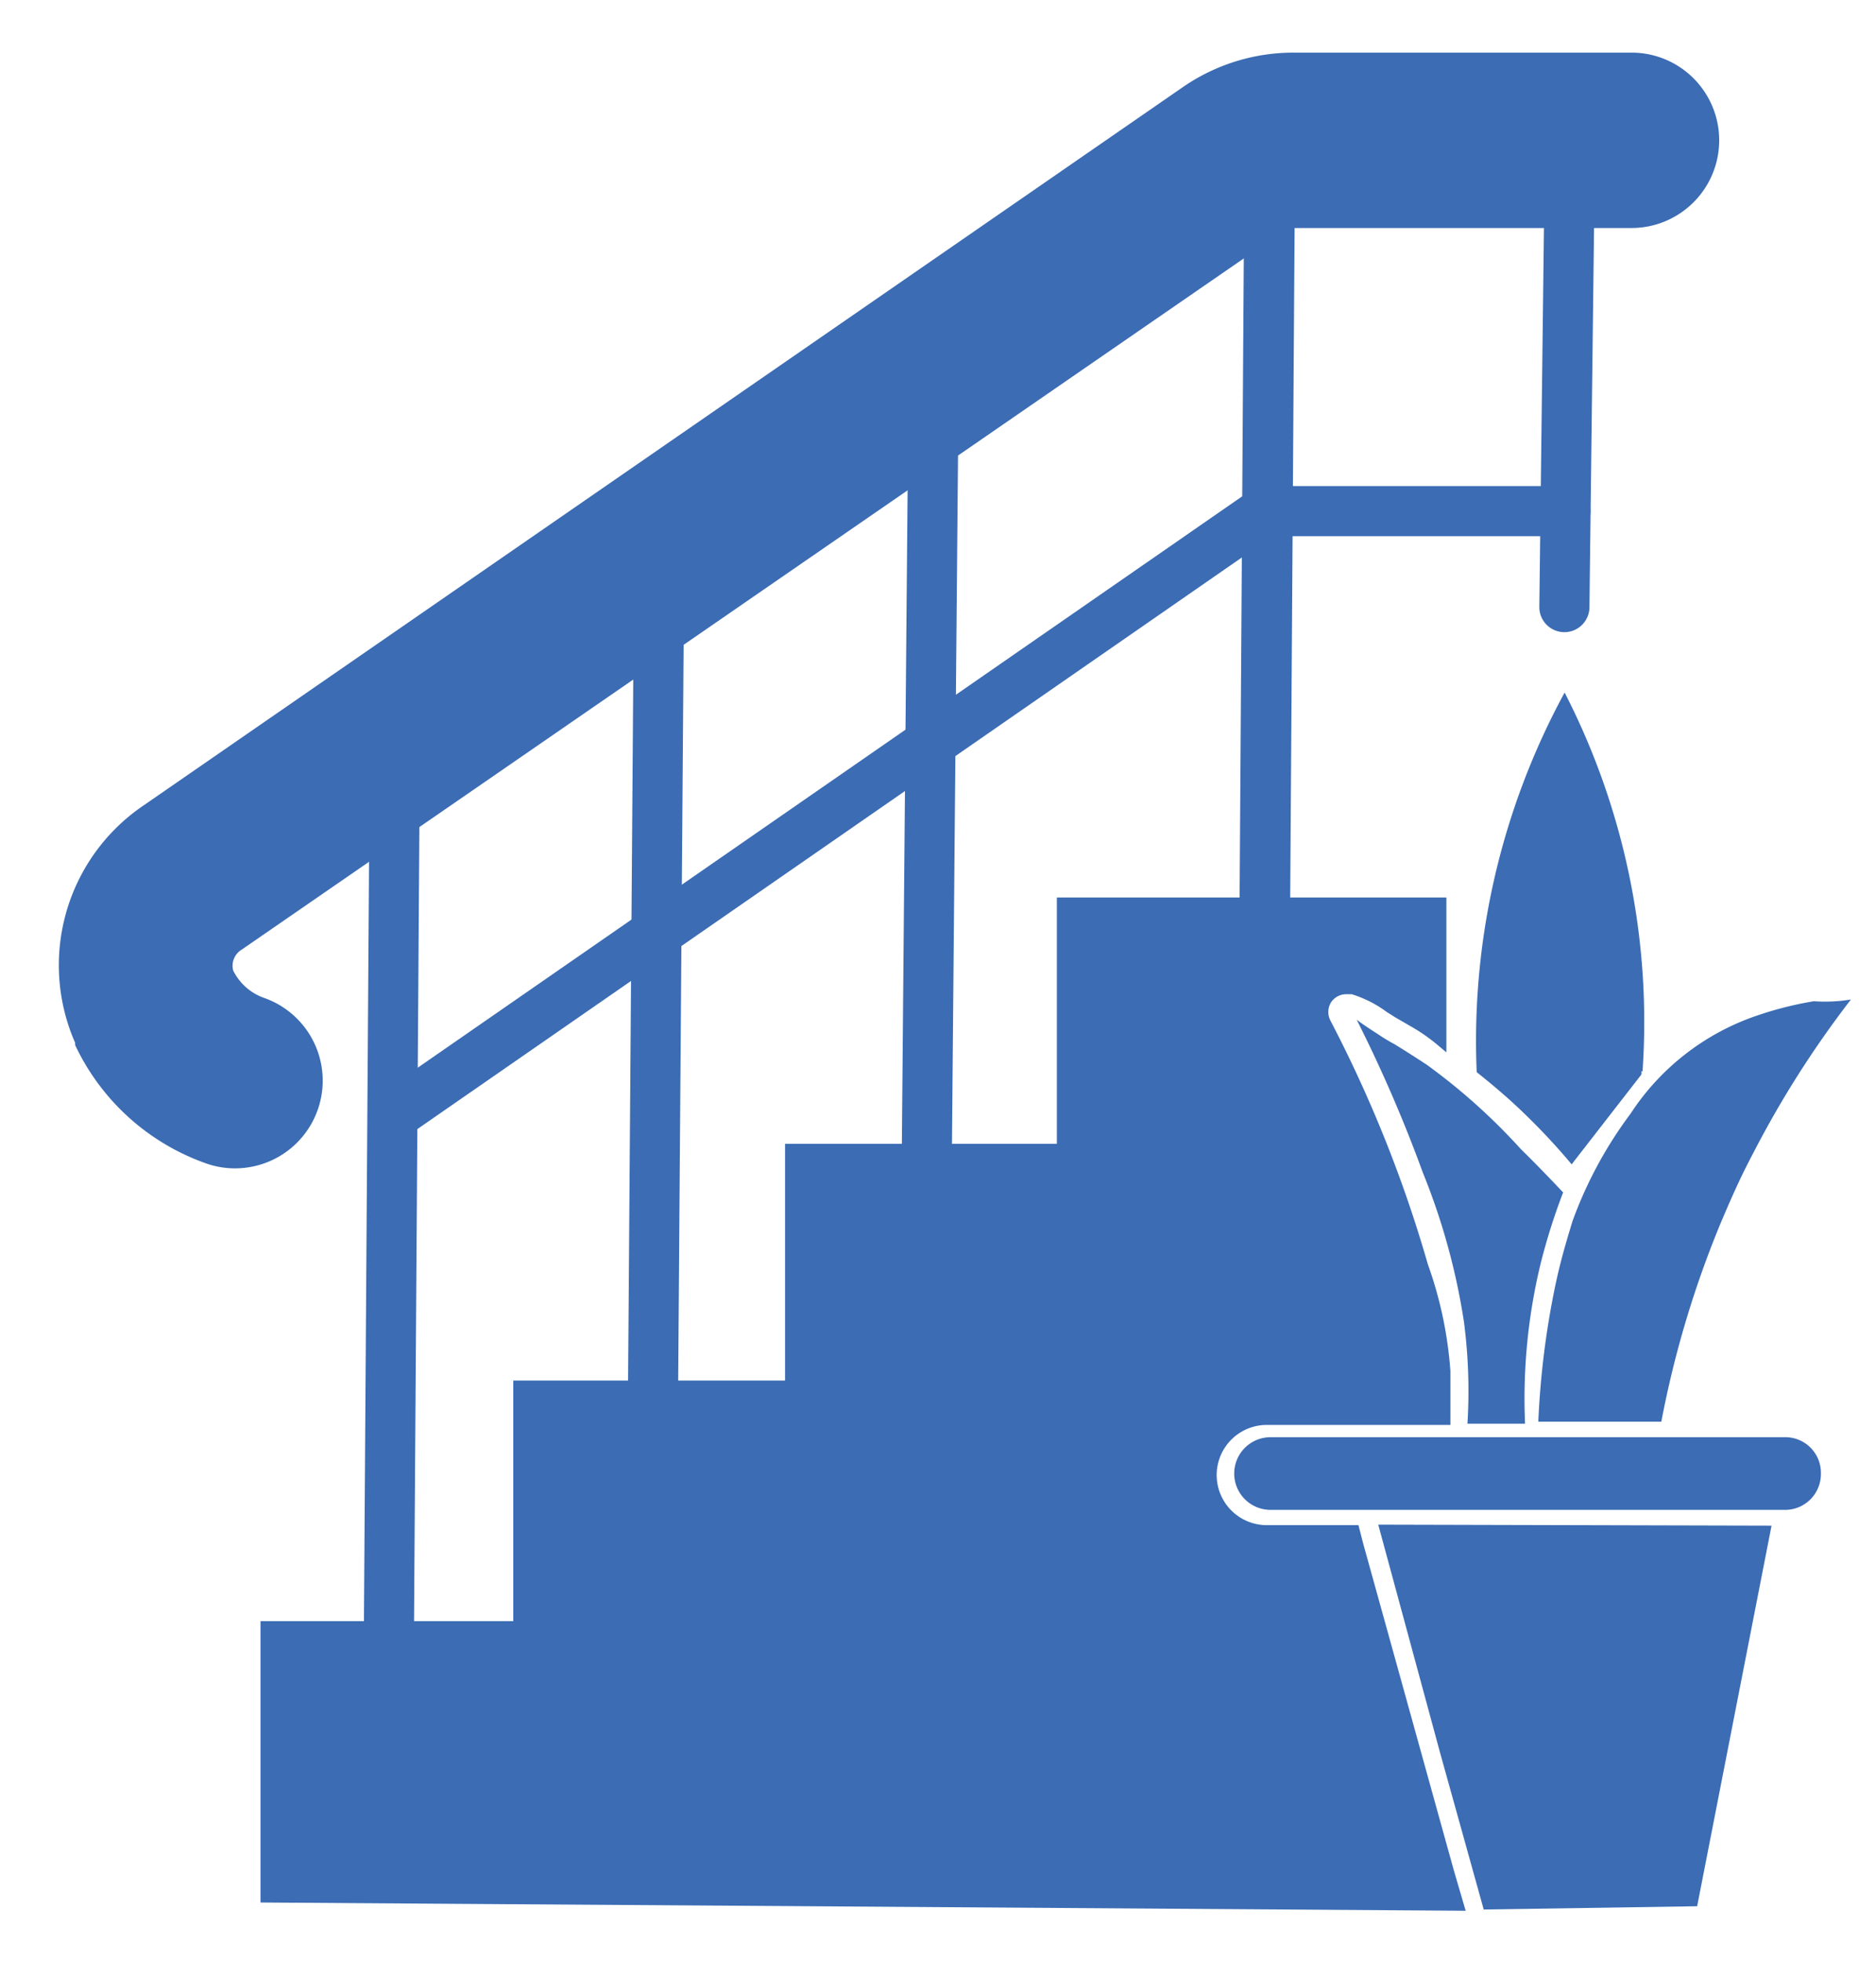 <svg id="Layer_1" data-name="Layer 1" xmlns="http://www.w3.org/2000/svg" viewBox="0 0 74.89 78.3"><defs><style>.cls-1{fill:#3b6cb4;}</style></defs><path class="cls-1" d="M9.38,46.63a3.44,3.44,0,0,1-1.13-.19A9.13,9.13,0,0,1,3,41.71l0-.09a7.7,7.7,0,0,1,2.74-9.48L47.23,3.47A7.77,7.77,0,0,1,51.65,2.1H65.13a3.5,3.5,0,0,1,0,7H51.65a.7.7,0,0,0-.44.14L9.65,37.9a.75.75,0,0,0-.34.84,2.2,2.2,0,0,0,1.21,1.08,3.5,3.5,0,0,1-1.14,6.81Z"/><path class="cls-1" d="M15.51,68.47h0a1,1,0,0,1-1-1l.26-38.72a1,1,0,0,1,1-1h0a1,1,0,0,1,1,1l-.26,38.72A1,1,0,0,1,15.51,68.47Z"/><path class="cls-1" d="M26.06,57.91h0a1,1,0,0,1-1-1l.26-35.24a1,1,0,1,1,2,0l-.26,35.23A1,1,0,0,1,26.06,57.91Z"/><path class="cls-1" d="M37,46.94h0a1,1,0,0,1-1-1L36.3,11.8a1,1,0,0,1,1-1h0a1,1,0,0,1,1,1L38,45.94A1,1,0,0,1,37,46.94Z"/><path class="cls-1" d="M50.45,42.17h0a1,1,0,0,1-1-1L49.7,3c0-.55.43-.42,1-.42l.21.17c.56,0,.82-.29.81.26l-.25,38.13A1,1,0,0,1,50.45,42.17Z"/><path class="cls-1" d="M62.45,25.23h0a1,1,0,0,1-1-1L61.7,3.68a1,1,0,0,1,1-1,1,1,0,0,1,1,1l-.25,20.57A1,1,0,0,1,62.45,25.23Z"/><path class="cls-1" d="M15.85,45.4a1,1,0,0,1-.57-1.82l34.64-24a1.07,1.07,0,0,1,.57-.18h12a1,1,0,0,1,0,2H50.8L16.42,45.23A1,1,0,0,1,15.85,45.4Z"/><path class="cls-1" d="M54.23,60.87H50.57a2,2,0,0,1,0-4H57.9l0-2.15A15.94,15.94,0,0,0,57,50.46a52.19,52.19,0,0,0-3.88-9.71.74.74,0,0,1,0-.72.72.72,0,0,1,.62-.35l.22,0a4.63,4.63,0,0,1,1.4.71l.35.22.57.33a7.31,7.31,0,0,1,1.22.86l.24.2,0-6.18H42.19v9.83H31.34v9.45H20.49V64.7H10.4V75.93l48.11.33s-.5-1.7-.5-1.71L54.42,61.61Z"/><path class="cls-1" d="M65.52,42.76a.21.21,0,0,1,0,.13l-2.78,3.58a26.05,26.05,0,0,0-2.47-2.57q-.64-.57-1.32-1.11a29.11,29.11,0,0,1,3.51-15.15,28.77,28.77,0,0,1,3.11,15.12Z"/><path class="cls-1" d="M73.89,39.89A40,40,0,0,0,70,46c-.53,1-.87,1.78-1.28,2.74a40.4,40.4,0,0,0-2.4,8H64c-.88,0-1.74,0-2.59,0a33.57,33.57,0,0,1,.69-5.49c.19-.89.39-1.58.68-2.53a16.66,16.66,0,0,1,2.31-4.27,9.78,9.78,0,0,1,5-3.9,14.09,14.09,0,0,1,2.32-.59A6.25,6.25,0,0,0,73.89,39.89Z"/><path class="cls-1" d="M72.69,58.81a1.43,1.43,0,0,1-1.39,1.45H50.72a1.45,1.45,0,0,1,0-2.9H71.3A1.42,1.42,0,0,1,72.69,58.81Z"/><polygon class="cls-1" points="70.72 60.89 67.75 76.08 59.23 76.21 57.49 69.96 55.02 60.85 70.72 60.89"/><path class="cls-1" d="M62.4,47.59a24.64,24.64,0,0,0-.91,2.89,22.91,22.91,0,0,0-.61,6.34l-1,0h-1.3a21.22,21.22,0,0,0-.14-4.07,26.47,26.47,0,0,0-1.64-5.95,56.5,56.5,0,0,0-2.64-6.1c.27.2.56.39.87.59a7,7,0,0,0,.63.38s.48.29,1.29.82a24.32,24.32,0,0,1,3.77,3.38C61.13,46.27,61.71,46.86,62.4,47.59Z"/></svg>